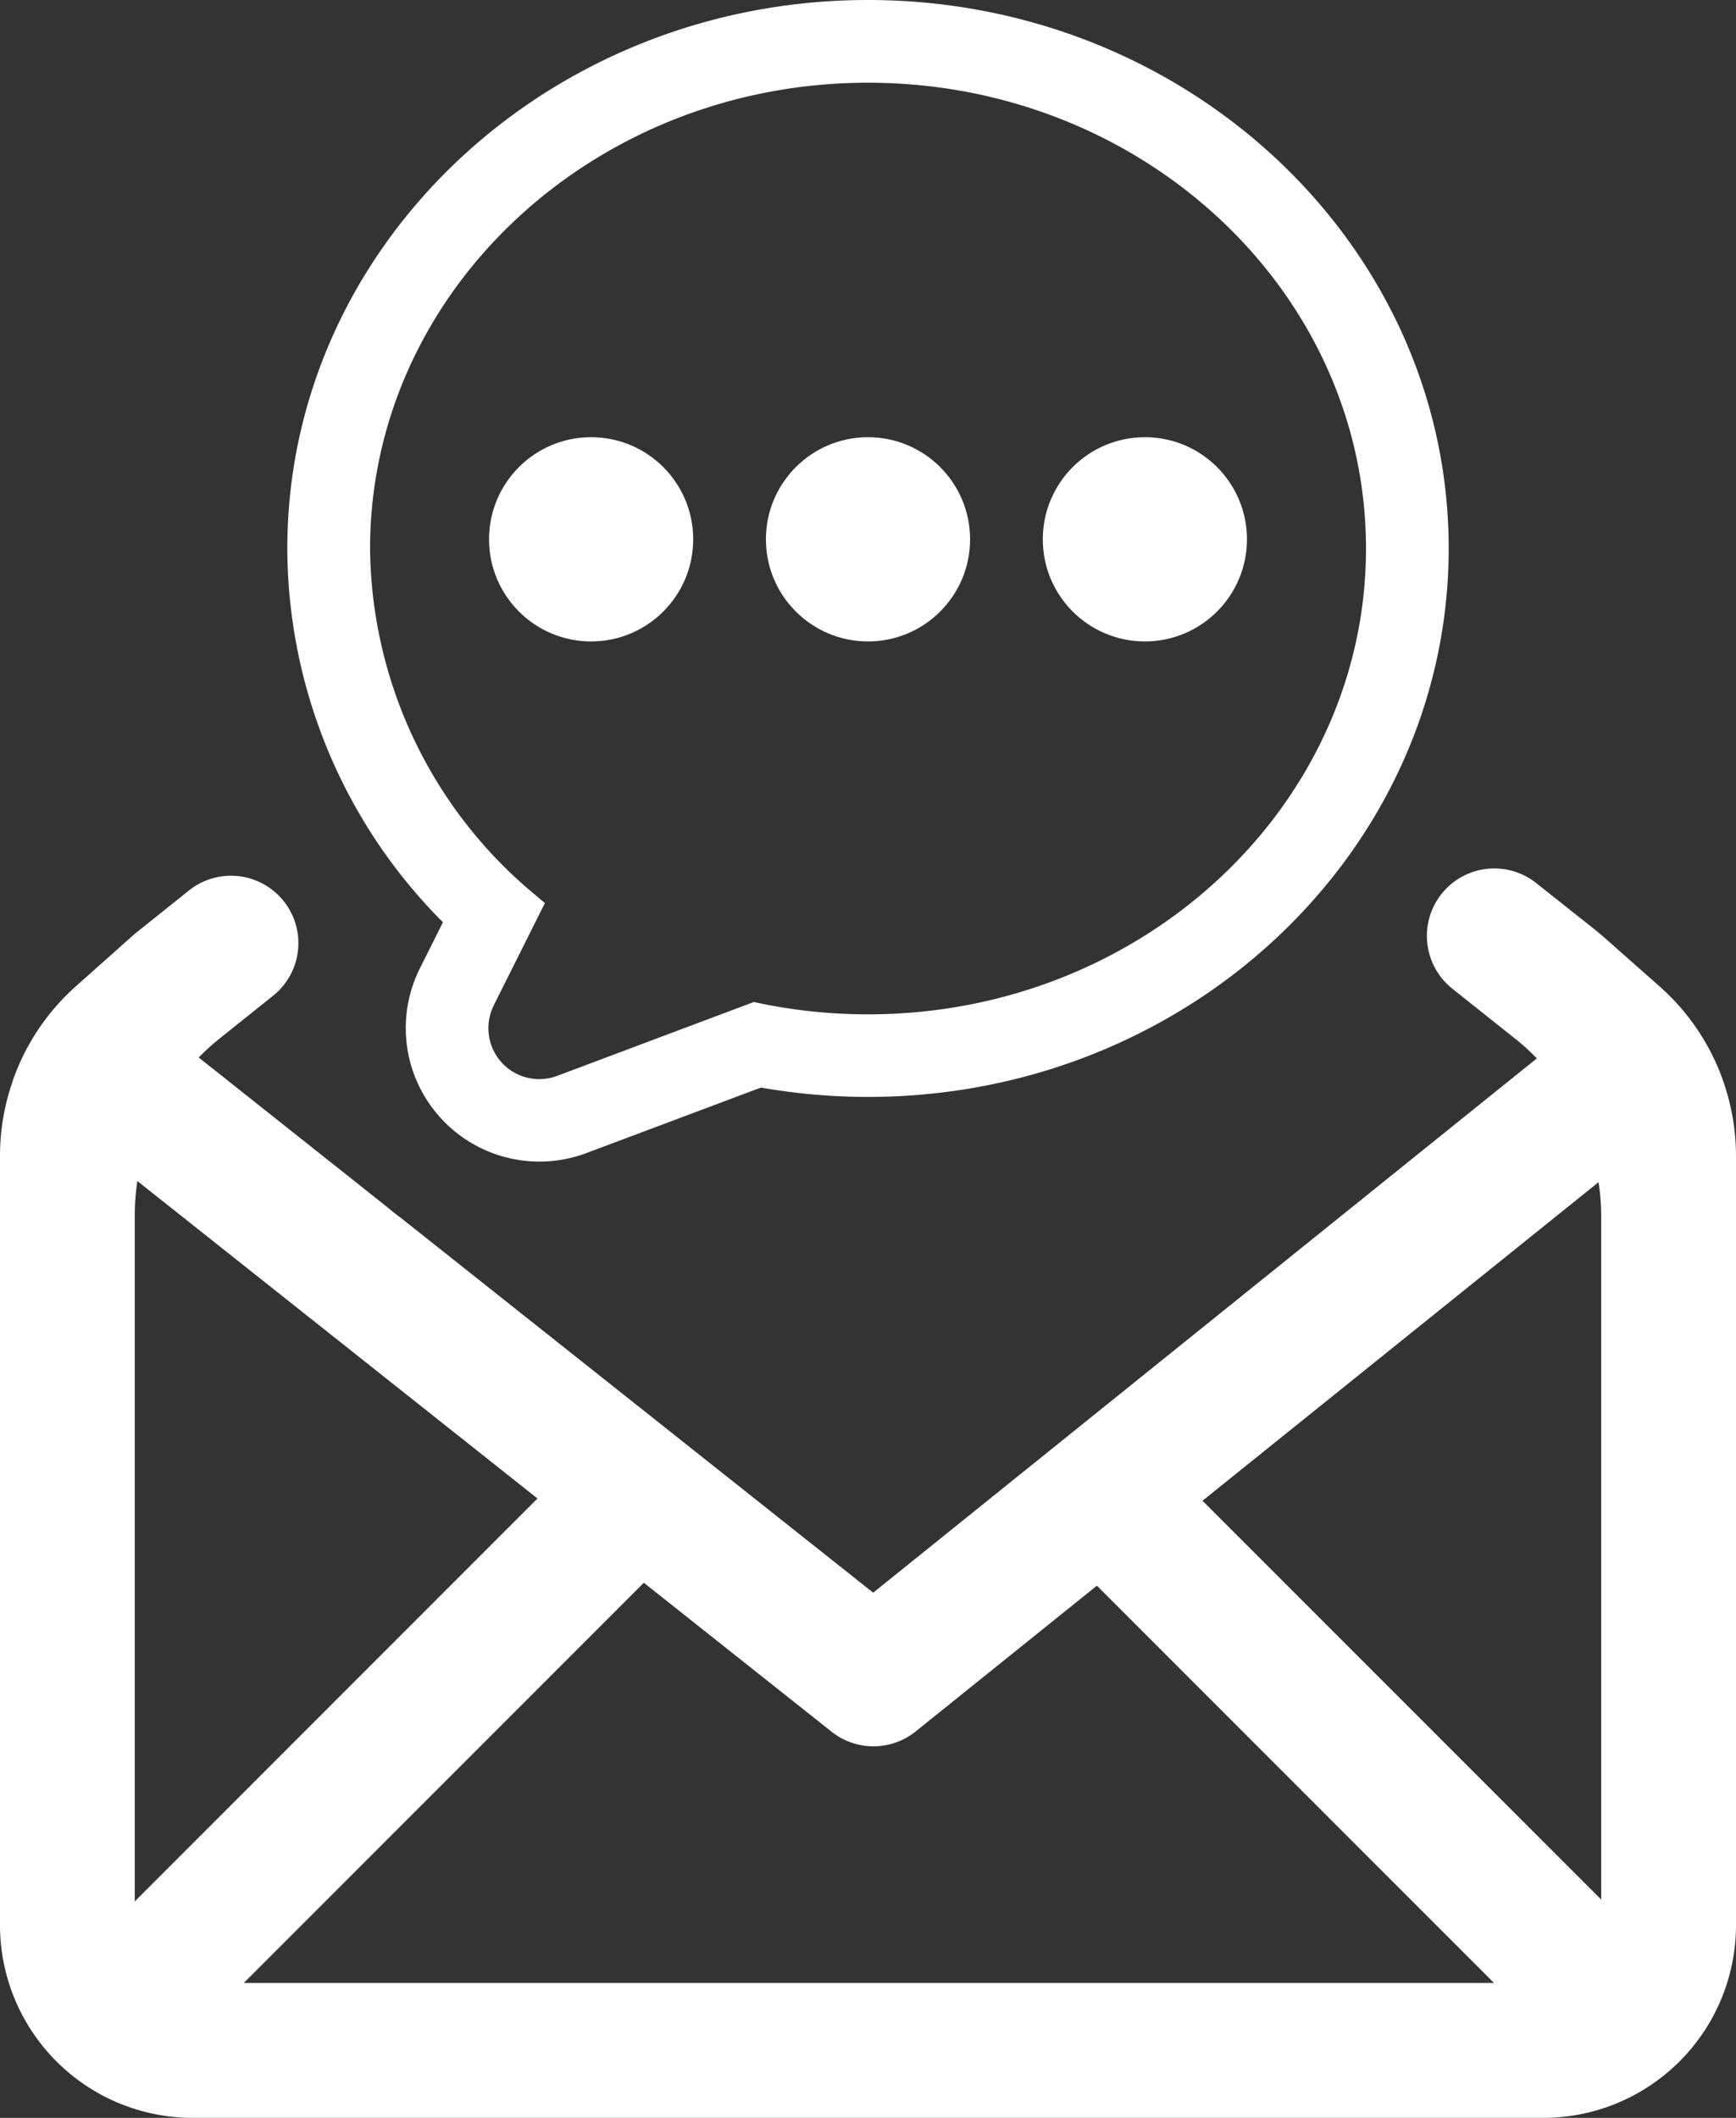 <svg id="Grupo_37" data-name="Grupo 37" xmlns="http://www.w3.org/2000/svg" width="48.246" height="58.837" viewBox="0 0 48.246 58.837">
  <rect x="0" y="0" width="48.246" height="58.837" fill="#333333" stroke="none"/>
  <g id="Grupo_35" data-name="Grupo 35" transform="translate(7.986 0)">
    <g id="Grupo_34" data-name="Grupo 34" transform="translate(5.605 12.146)">
      <circle id="Elipse_14" data-name="Elipse 14" cx="2.837" cy="2.837" r="2.837" fill="#fff"/>
      <circle id="Elipse_15" data-name="Elipse 15" cx="2.837" cy="2.837" r="2.837" transform="translate(7.695 0)" fill="#fff"/>
      <circle id="Elipse_16" data-name="Elipse 16" cx="2.837" cy="2.837" r="2.837" transform="translate(15.39 0)" fill="#fff"/>
    </g>
    <path id="Caminho_70" data-name="Caminho 70" d="M31.138,1.011C22.24,1.011,15,7.847,15,16.25a14.746,14.746,0,0,0,4.325,10.382l-.64,1.28A3.7,3.7,0,0,0,19.2,32l.047.054a3.718,3.718,0,0,0,4.065.991l4.851-1.82a17.12,17.12,0,0,0,2.976.26c8.9,0,16.137-6.836,16.137-15.239S40.036,1.011,31.138,1.011Zm-10.4,27.928L22.159,26.1l-.236-.2A12.627,12.627,0,0,1,17.3,16.25c0-7.136,6.208-12.941,13.839-12.941s13.839,5.8,13.839,12.941S38.768,29.191,31.137,29.191a14.782,14.782,0,0,1-3.061-.319l-.111-.024L22.5,30.9a1.414,1.414,0,0,1-1.762-1.957Z" transform="translate(-15.001 -1.011)" fill="#fff"/>
  </g>
  <g id="Grupo_36" data-name="Grupo 36" transform="translate(0 24.129)">
    <path id="Caminho_71" data-name="Caminho 71" d="M54.485,32.35l0,0a6.27,6.27,0,0,0-1.769-2.642L51.191,28.36l-.235-.2-1.674-1.327a1.872,1.872,0,0,0-2.724.43h0a1.874,1.874,0,0,0,.395,2.505L48.7,31.159l0,0a5.848,5.848,0,0,1,.6.545l-.566.455L30.856,46.547,17.721,36.128c-.126-.092-.248-.19-.368-.291L12.72,32.161l-.609-.481a5.955,5.955,0,0,1,.571-.52l1.5-1.2a1.872,1.872,0,0,0,.532-2.233h0a1.873,1.873,0,0,0-2.878-.685l-1.5,1.2L8.691,29.706a6.275,6.275,0,0,0-1.755,2.64l0,.008h0A6.278,6.278,0,0,0,6.589,34.4V55.781a5.356,5.356,0,0,0,5.356,5.356H49.479a5.356,5.356,0,0,0,5.356-5.356V34.413A6.343,6.343,0,0,0,54.485,32.35ZM10.334,55.123V36.055a6.366,6.366,0,0,1,.073-.944L21.526,43.93Zm3.031,2.266L24.482,46.271,29.7,50.409a1.872,1.872,0,0,0,2.337-.007l5.036-4.05L48.109,57.389H13.365Zm37.724-2.316L40.008,43.993l11.006-8.85a6.122,6.122,0,0,1,.075.944Z" transform="translate(-6.589 -26.429)" fill="#fff"/>
  </g>
</svg>
